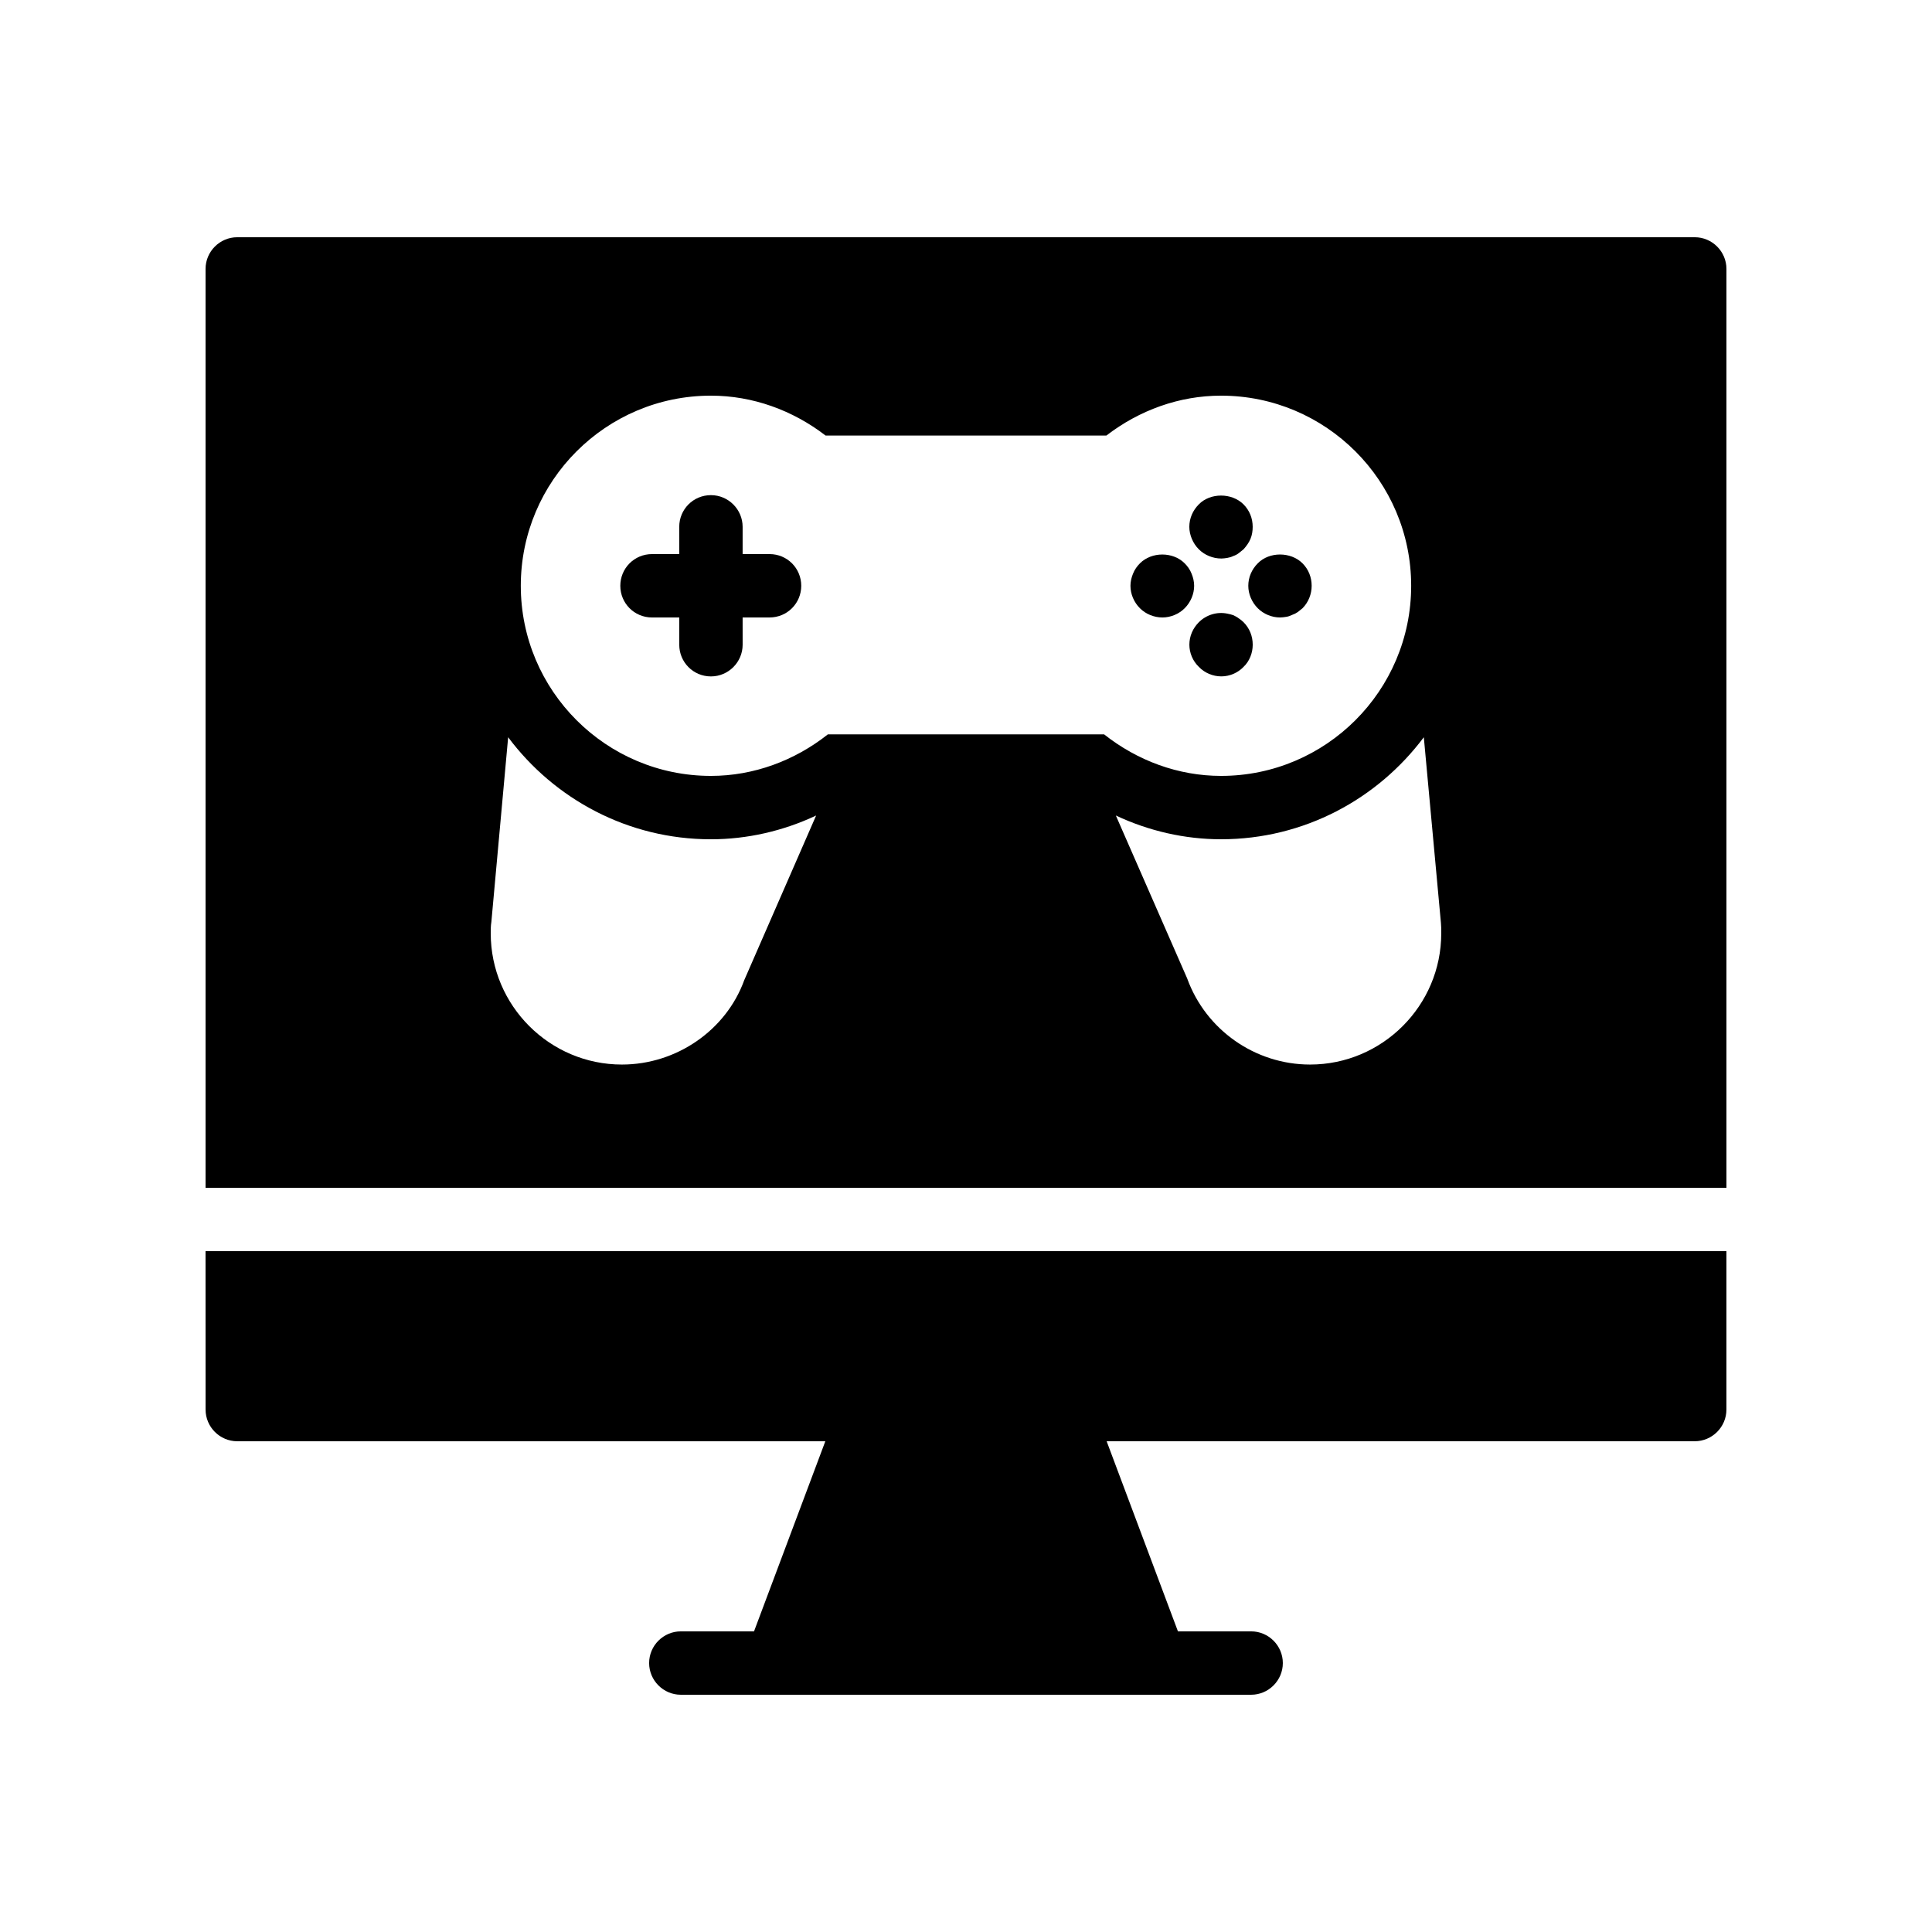 <?xml version="1.0" encoding="UTF-8"?>
<!-- Uploaded to: SVG Repo, www.svgrepo.com, Generator: SVG Repo Mixer Tools -->
<svg fill="#000000" width="800px" height="800px" version="1.1" viewBox="144 144 512 512" xmlns="http://www.w3.org/2000/svg">
 <g>
  <path d="m198.48 517.55c0 4.617 3.777 8.398 8.398 8.398h155.84l-18.895 50.383-19.398-0.004c-4.617 0-8.398 3.777-8.398 8.398 0 4.617 3.777 8.398 8.398 8.398h151.14c4.617 0 8.398-3.777 8.398-8.398 0-4.617-3.777-8.398-8.398-8.398h-19.398l-18.895-50.383h155.85c4.617 0 8.398-3.777 8.398-8.398v-41.984l-403.05 0.004z"/>
  <path d="m593.12 206.87h-386.25c-4.617 0-8.395 3.777-8.395 8.398v243.51h403.05v-243.51c0-4.621-3.781-8.398-8.398-8.398zm-251.9 196.91c-4.785 13.184-17.887 22.336-32.41 22.336-19.145 0-34.762-15.617-34.762-34.762 0-1.008 0-2.016 0.168-3.023l4.449-48.953c12.258 16.375 31.738 27.039 53.738 27.039 9.574 0 19.145-2.184 27.879-6.297zm22.164-65.16c-8.816 6.969-19.648 11-30.984 11-27.793 0-50.383-22.586-50.383-50.383 0-27.793 22.586-50.383 50.383-50.383 11.082 0 21.664 3.863 30.398 10.578h74.395c8.734-6.719 19.312-10.578 30.398-10.578 27.793 0 50.383 22.586 50.383 50.383 0 27.793-22.586 50.383-50.383 50.383-11.336 0-22.168-4.031-30.984-11zm127.8 87.496c-14.527 0-27.625-9.152-32.578-22.84l-18.895-43.16c8.734 4.113 18.305 6.297 27.879 6.297 22 0 41.48-10.664 53.738-27.039l4.535 49.207c0.082 0.758 0.082 1.766 0.082 2.773 0 19.145-15.617 34.762-34.762 34.762z"/>
  <path d="m477.33 305.2c1.512 1.512 3.695 2.434 5.879 2.434 0.586 0 1.09-0.082 1.68-0.168 0.504-0.082 1.008-0.25 1.512-0.504 0.504-0.168 1.008-0.418 1.512-0.754 0.418-0.336 0.84-0.672 1.258-1.008 1.594-1.594 2.434-3.777 2.434-5.961 0-2.266-0.84-4.367-2.434-5.961-3.106-3.106-8.816-3.106-11.84 0-1.594 1.594-2.519 3.695-2.519 5.961 0 2.18 0.926 4.363 2.519 5.961z"/>
  <path d="m461.71 289.58c1.512 1.512 3.695 2.434 5.961 2.434 0.504 0 1.09-0.082 1.594-0.168 0.504-0.082 1.09-0.25 1.594-0.504 0.504-0.168 1.008-0.418 1.426-0.754 0.418-0.336 0.84-0.672 1.258-1.008 0.754-0.84 1.426-1.762 1.848-2.769 0.418-1.008 0.586-2.098 0.586-3.191 0-2.266-0.84-4.367-2.434-5.961-3.106-3.106-8.816-3.106-11.84 0-1.594 1.594-2.519 3.695-2.519 5.961 0 1.09 0.25 2.184 0.672 3.191 0.43 1.004 1.016 1.93 1.855 2.769z"/>
  <path d="m459.79 296.05c-0.418-1.09-1.09-2.016-1.848-2.769-3.106-3.106-8.734-3.106-11.84 0-0.754 0.754-1.426 1.68-1.848 2.769-0.418 1.008-0.672 2.098-0.672 3.191 0 2.184 0.922 4.367 2.519 5.961 1.512 1.512 3.695 2.434 5.961 2.434 2.184 0 4.367-0.922 5.879-2.434 1.594-1.594 2.519-3.777 2.519-5.961 0-1.094-0.254-2.184-0.672-3.191z"/>
  <path d="m473.55 320.73c1.594-1.512 2.434-3.695 2.434-5.879 0-2.266-0.84-4.367-2.434-5.961-0.418-0.418-0.84-0.754-1.258-1.008-0.418-0.336-0.922-0.586-1.426-0.84-0.504-0.168-1.09-0.336-1.594-0.418-2.769-0.586-5.625 0.336-7.559 2.266-1.594 1.594-2.519 3.695-2.519 5.961 0 2.184 0.922 4.367 2.519 5.879 1.512 1.594 3.695 2.519 5.961 2.519 2.18-0.004 4.363-0.926 5.875-2.519z"/>
  <path d="m347.94 290.84h-7.137v-7.223c0-4.617-3.777-8.398-8.398-8.398-4.703 0-8.398 3.777-8.398 8.398l0.004 7.223h-7.223c-4.703 0-8.398 3.777-8.398 8.398 0 4.617 3.695 8.398 8.398 8.398h7.223v7.223c0 4.617 3.695 8.398 8.398 8.398 4.617 0 8.398-3.777 8.398-8.398l-0.004-7.227h7.137c4.703 0 8.398-3.777 8.398-8.398 0-4.617-3.695-8.395-8.398-8.395z"/>
 </g>
</svg>